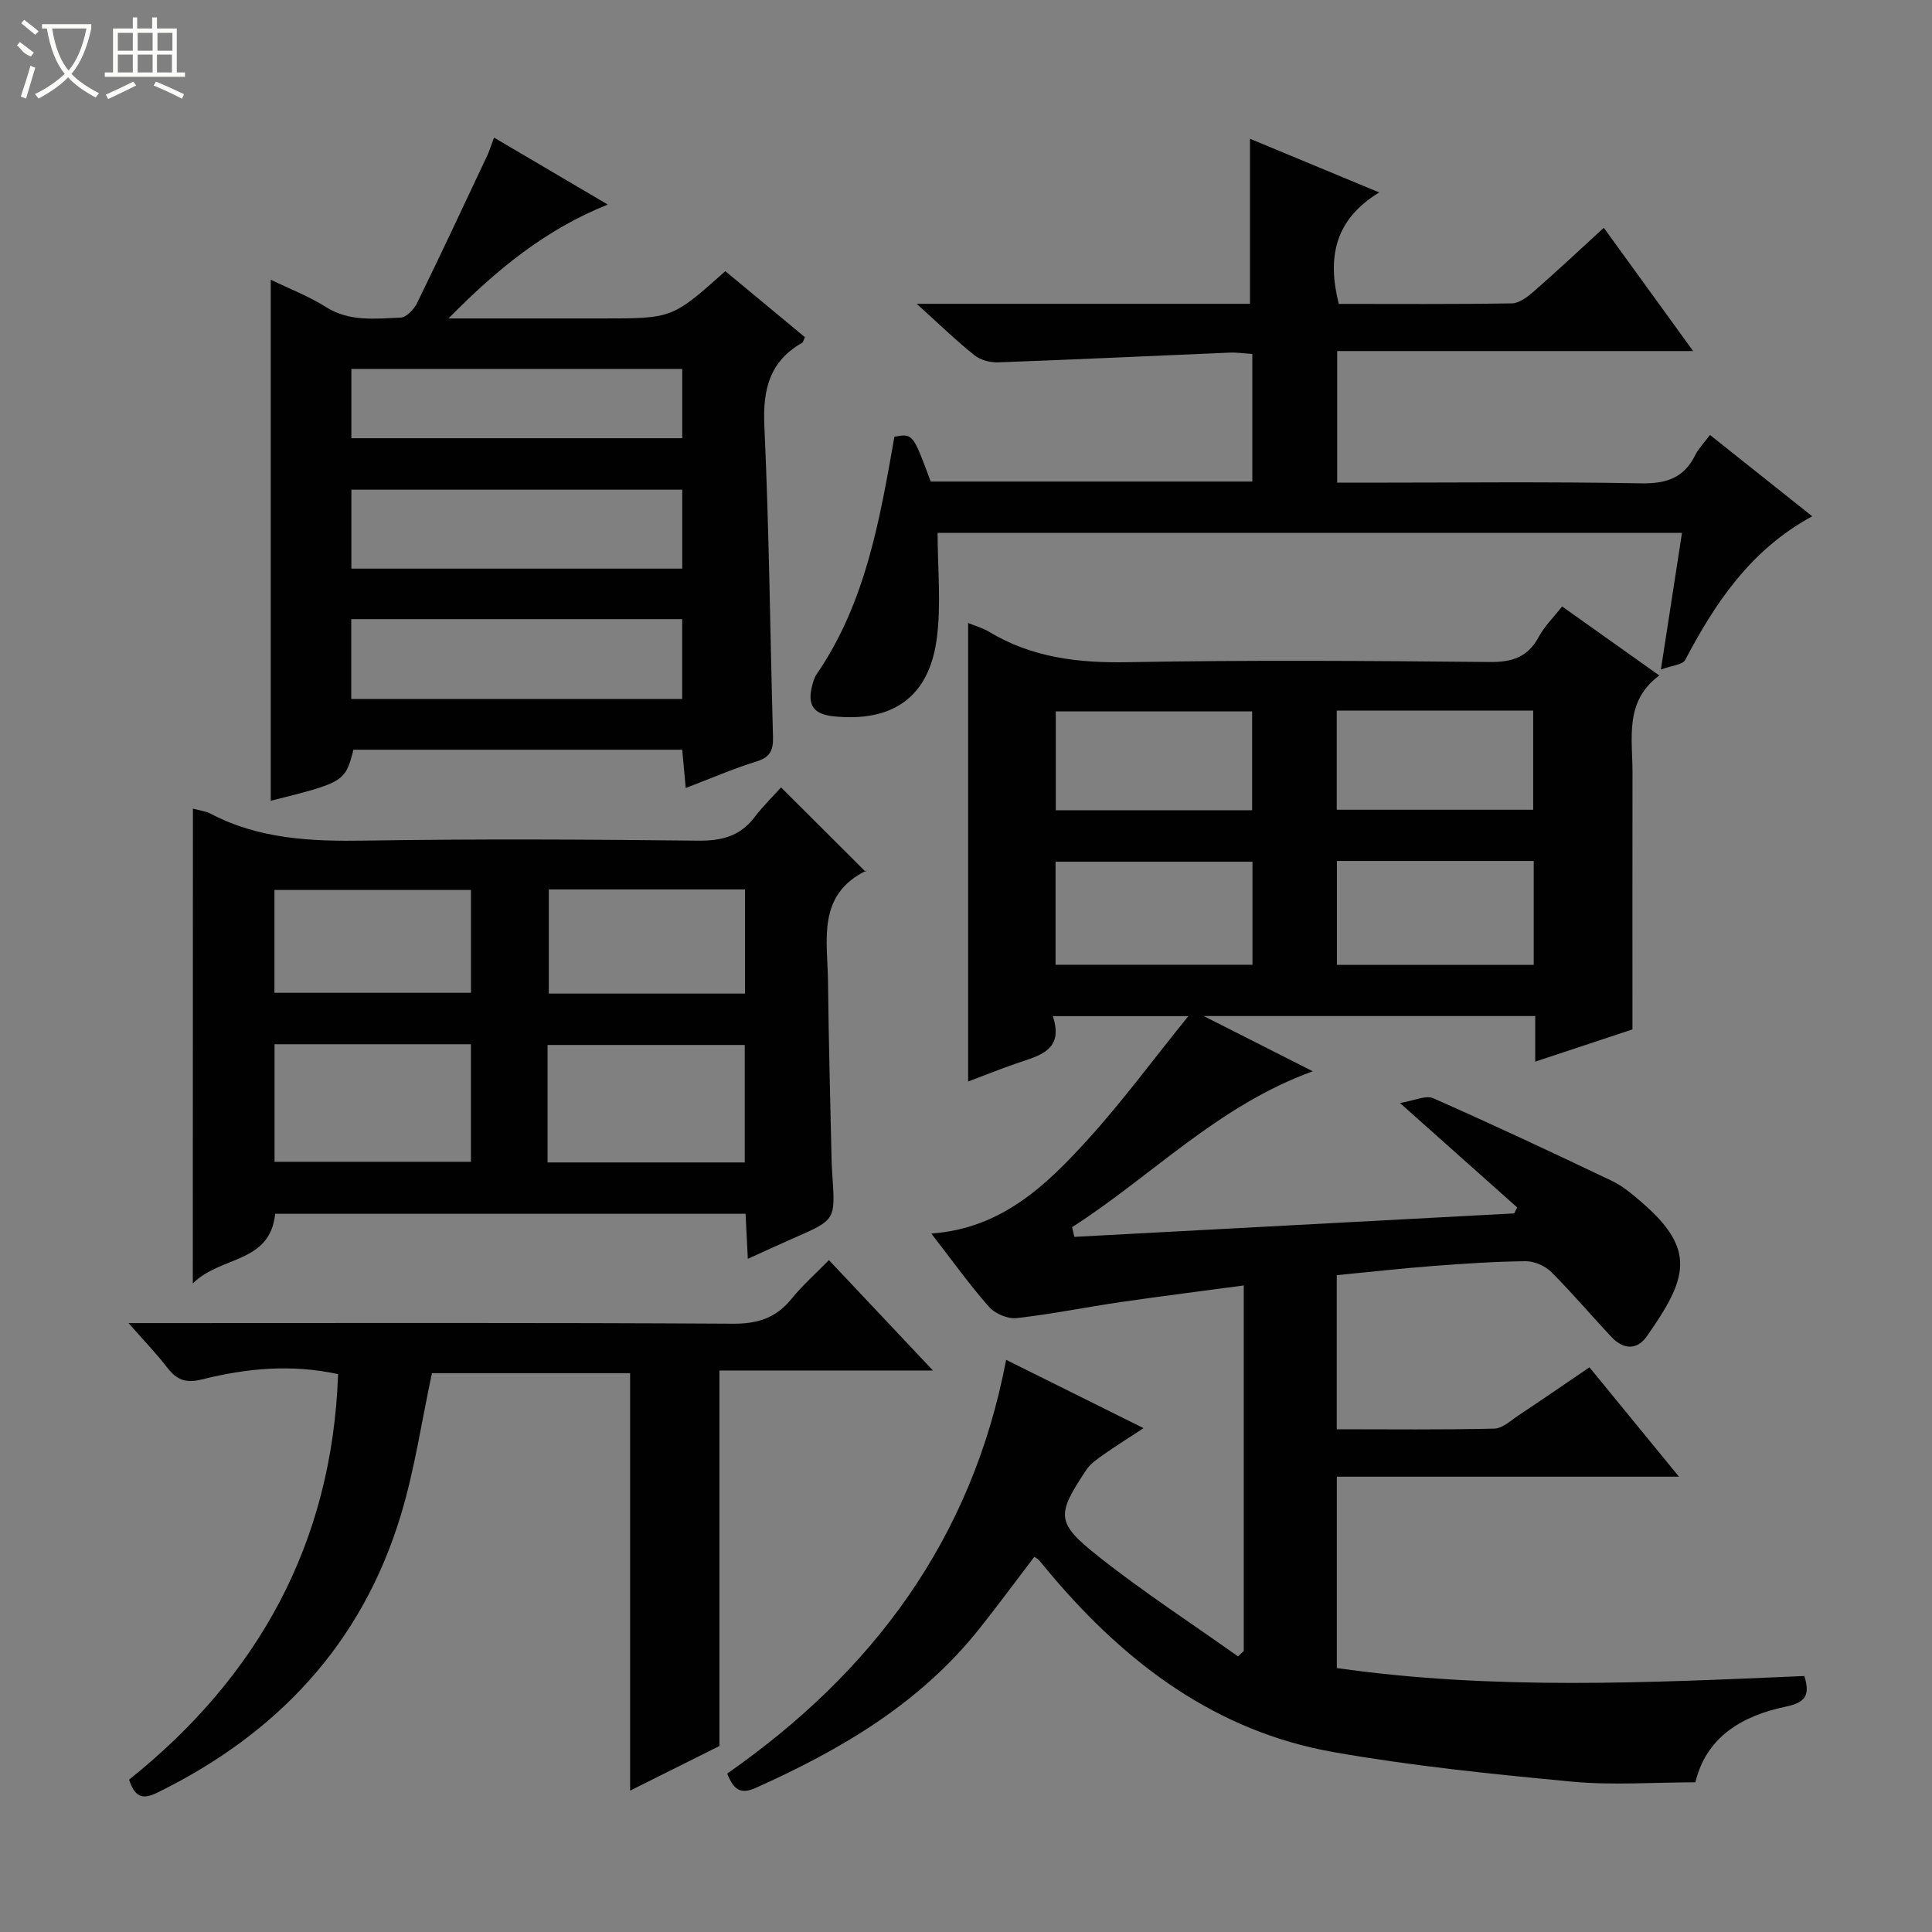 <svg enable-background="new 0 0 400 400" viewBox="0 0 400 400" xmlns="http://www.w3.org/2000/svg"><rect x="0" y="0" width="400" height="400" fill="#808080" stroke="none"/><g fill="#010102"><path d="m373.57 347c1.27 4.06.14 5.51-3.83 6.34-9.09 1.89-16.49 6.3-18.73 15.67-8.67 0-17.17.65-25.53-.14-16.52-1.56-33.08-3.24-49.41-6.12-24.22-4.28-42.82-18.25-58.4-36.67-.86-1.02-1.69-2.06-2.56-3.07-.21-.24-.52-.38-.97-.69-3.79 4.98-7.5 10.02-11.4 14.92-12.26 15.42-28.65 25.03-46.29 32.93-3.21 1.44-4.59.27-5.89-2.97 29.93-20.89 50.66-48.35 57.75-85.66 9.44 4.69 18.58 9.23 28.45 14.14-3.04 2-5.66 3.63-8.17 5.4-1.33.94-2.8 1.91-3.67 3.23-6.2 9.32-6.33 10.92 2.38 17.84 9.31 7.39 19.32 13.9 29.02 20.79.4-.37.8-.75 1.19-1.12 0-25 0-50 0-75.68-8.5 1.14-16.97 2.2-25.42 3.43-7.22 1.05-14.39 2.53-21.64 3.33-1.84.2-4.47-.93-5.71-2.35-4.13-4.71-7.79-9.83-11.92-15.16 14.53-1.04 23.78-9.97 32.39-19.45 7.11-7.83 13.42-16.4 20.82-25.56-10.08 0-18.74 0-28.06 0 2.37 7.09-2.76 8.15-7.39 9.74-3.42 1.17-6.78 2.53-10.14 3.8 0-31.72 0-63.11 0-94.94 1.41.58 2.99 1.01 4.34 1.83 8.86 5.34 18.42 6.48 28.66 6.29 24.99-.46 49.99-.28 74.99-.04 4.68.05 7.9-1.01 10.16-5.22 1.15-2.15 3-3.94 4.83-6.28 6.63 4.71 13.08 9.29 20.12 14.29-7.26 5.35-5.54 12.97-5.55 20.15-.03 17.46-.01 34.93-.01 53.13-5.88 1.95-12.71 4.21-20.13 6.67 0-3.54 0-6.32 0-9.44-22.74 0-45.08 0-68.64 0 7.86 3.98 14.73 7.46 22.59 11.44-19.63 7.1-33.35 21.7-49.83 32.27.15.67.31 1.34.46 2.01 30.36-1.62 60.72-3.24 91.07-4.86.21-.41.41-.82.62-1.23-7.7-6.86-15.4-13.72-24.28-21.63 2.99-.48 5.35-1.66 6.9-.98 12.44 5.49 24.75 11.27 37.03 17.13 2.21 1.06 4.18 2.74 6.07 4.36 11.49 9.89 9.52 15.83 1.1 27.82-2.03 2.88-4.85 2.7-7.21.21-4.23-4.47-8.2-9.2-12.55-13.54-1.29-1.28-3.53-2.26-5.33-2.24-6.48.07-12.96.52-19.43 1.01-6.45.5-12.88 1.22-19.66 1.88v31.9c11.03 0 21.83.13 32.61-.13 1.73-.04 3.47-1.72 5.11-2.8 4.7-3.12 9.35-6.32 14.6-9.89 6 7.33 11.94 14.59 18.53 22.64-24.08 0-47.26 0-70.83 0v39.62c32.25 4.61 64.56 3.05 96.79 1.65zm-114.26-147.26c0-7.4 0-14.32 0-21.33-13.81 0-27.33 0-40.77 0v21.33zm58.23.03c0-7.45 0-14.36 0-21.52-13.7 0-27.12 0-40.75 0v21.52zm-58.3-52.49c-13.71 0-27.13 0-40.65 0v20.47h40.65c0-6.92 0-13.65 0-20.47zm17.52-.15v20.52h40.67c0-7 0-13.7 0-20.52-13.54 0-26.69 0-40.67 0z"/><path d="m102.29 28.49c8.02 4.72 15.44 9.09 23.54 13.86-12.91 5.19-22.87 13.33-32.98 23.58h20.41 11.5c14.44 0 14.44 0 25.41-9.79 5.45 4.52 10.99 9.12 16.48 13.67-.31.64-.36 1.04-.58 1.16-6.73 3.85-8.16 9.64-7.82 17.15.99 21.44 1.19 42.91 1.79 64.37.07 2.67-.46 4.25-3.34 5.14-4.89 1.51-9.61 3.57-14.73 5.52-.26-2.87-.48-5.3-.72-7.93-22.86 0-45.47 0-68.07 0-1.73 6.65-1.91 6.76-17.12 10.57 0-35.78 0-71.45 0-107.88 3.92 1.91 7.88 3.42 11.39 5.64 4.93 3.12 10.25 2.41 15.49 2.21 1.19-.05 2.76-1.69 3.39-2.97 4.95-10.13 9.73-20.35 14.54-30.56.47-1.01.8-2.11 1.42-3.74zm38.96 72.89c-23.03 0-45.74 0-68.5 0v16.35h68.5c0-5.44 0-10.7 0-16.35zm-68.53 43.33h68.52c0-5.62 0-11.01 0-16.52-22.97 0-45.59 0-68.52 0zm.03-53.98h68.5c0-4.93 0-9.66 0-14.35-23.03 0-45.74 0-68.5 0z"/><path d="m39.94 167.42c1.45.4 2.65.51 3.63 1.03 10.07 5.3 20.85 5.77 31.96 5.59 22.99-.36 45.99-.25 68.98.01 4.87.05 8.67-.89 11.68-4.82 1.81-2.37 3.97-4.48 5.52-6.21 6.06 6.04 11.67 11.64 17.53 17.49.42-.79.34-.36.11-.25-10.3 5.03-8.01 14.45-7.92 22.99.13 12.31.47 24.62.74 36.93.02 1.16.1 2.33.18 3.49.59 8.91.59 8.9-7.99 12.65-3 1.31-5.96 2.69-9.53 4.31-.18-3.53-.32-6.29-.47-9.33-32.65 0-65.03 0-97.39 0-1.08 10.35-11.2 8.62-17.05 14.42.02-33.66.02-65.83.02-98.3zm16.9 48.78v24.34h40.66c0-8.31 0-16.23 0-24.34-13.61 0-26.9 0-40.66 0zm56.53 24.47h40.82c0-8.31 0-16.35 0-24.32-13.81 0-27.22 0-40.82 0zm-56.55-56.41v21.29h40.69c0-7.3 0-14.21 0-21.29-13.73 0-27.14 0-40.69 0zm56.8-.11v21.56h40.63c0-7.28 0-14.34 0-21.56-13.65 0-26.96 0-40.63 0z"/><path d="m189.79 62.9h69.01c0-11.5 0-22.55 0-34.17 8.38 3.48 16.97 7.05 26.75 11.11-9.35 5.7-10.75 13.62-8.37 23.08 11.88 0 23.85.09 35.82-.11 1.56-.03 3.29-1.37 4.59-2.5 4.74-4.14 9.33-8.46 14.46-13.15 6.16 8.5 12.06 16.64 18.49 25.52-24.92 0-49.08 0-73.69 0v27.25h5.4c19.16 0 38.33-.22 57.48.14 5.28.1 8.92-1.11 11.27-5.88.65-1.31 1.74-2.4 3.03-4.14 6.96 5.54 13.78 10.96 21.17 16.84-12.72 6.91-20.03 17.83-26.29 29.73-.54 1.03-2.79 1.16-5.04 2 1.59-10.27 2.95-19.1 4.37-28.3-51.64 0-102.85 0-154.12 0 0 7.42.77 14.77-.17 21.89-1.62 12.23-9.23 17.36-21.42 16.09-4.37-.46-5.36-2.59-4.37-6.38.21-.8.45-1.65.91-2.32 10.18-14.84 13.09-32.07 16.11-49.19 3.83-.65 3.83-.65 7.51 9.29h66.59c0-8.8 0-17.39 0-26.42-1.63-.1-3.22-.34-4.81-.27-15.93.67-31.86 1.43-47.8 2.01-1.64.06-3.66-.46-4.9-1.46-3.77-2.99-7.23-6.37-11.98-10.66z"/><path d="m148.95 283.75v77.74c-5.53 2.77-11.88 5.94-18.49 9.24 0-29.09 0-57.61 0-86.43-13.74 0-27.63 0-41.03 0-2.14 9.99-3.57 19.88-6.43 29.34-8.05 26.71-25.62 45.34-50.45 57.52-3.02 1.48-4.62.95-5.82-2.7 26.63-21.31 42.02-48.8 43.27-83.96-9.62-2.1-18.96-1.22-28.12 1.08-3.34.84-5.24.17-7.21-2.38-2.29-2.97-4.91-5.68-8.06-9.27h6.23c39.66 0 79.32-.11 118.98.13 5.14.03 8.89-1.24 12.08-5.18 2.19-2.71 4.83-5.04 7.72-7.99 7.08 7.51 13.94 14.8 21.54 22.86-15.39 0-29.76 0-44.21 0z"/></g><path d="m6.4 11.7c-2-.8-1.9-1.6-2.9-2.3l.6-.7c.9.7 1.9 1.4 2.9 2.2zm-2.1 8.3c.7-2.1 1.4-4.2 2-6.4.2.1.6.3 1 .4-.7 2.3-1.3 4.4-1.9 6.4zm3-12.8c-1.1-.9-2.1-1.7-2.9-2.4l.6-.7c1 .8 2 1.5 3 2.4zm1.4-1.3v-.9h10.2v.9c-.9 4.2-2.3 7.3-4.1 9.4 1.3 1.4 3.2 2.7 5.7 4-.2.2-.4.5-.7.9-2.5-1.4-4.4-2.7-5.7-4.2-1.4 1.5-3.5 3-6.1 4.4 0 0 0 0-.1-.1-.3-.4-.5-.7-.7-.8 2.7-1.3 4.7-2.8 6.2-4.2-1.8-2.2-3-5.3-3.7-9.4zm9.2 0h-7.1c.6 3.8 1.7 6.7 3.4 8.7 1.7-2 2.9-4.8 3.7-8.7z" fill="#fbfcfa"/><path d="m31.6 3.6h.9v2.3h4.1v9.1h1.7v.9h-16.6v-.9h1.7v-9.1h4.1v-2.3h.9v2.3h3.1v-2.3zm-4 13.3.6.8c-1.9.9-3.8 1.9-5.8 2.8-.2-.3-.3-.6-.5-.9 2-.9 3.9-1.8 5.7-2.7zm-3.2-10.1v3.7h3.1v-3.7zm0 4.5v3.7h3.1v-3.7zm4.1-4.5v3.7h3.1v-3.7zm0 4.5v3.7h3.1v-3.7zm9.1 9.1c-2.1-1.1-4.1-2-5.8-2.7l.5-.8c2.2.9 4.1 1.8 5.8 2.6l-.4.9zm-1.9-13.6h-3.1v3.7h3.1zm-3.2 4.5v3.7h3.1v-3.7z" fill="#fbfcfa"/></svg>